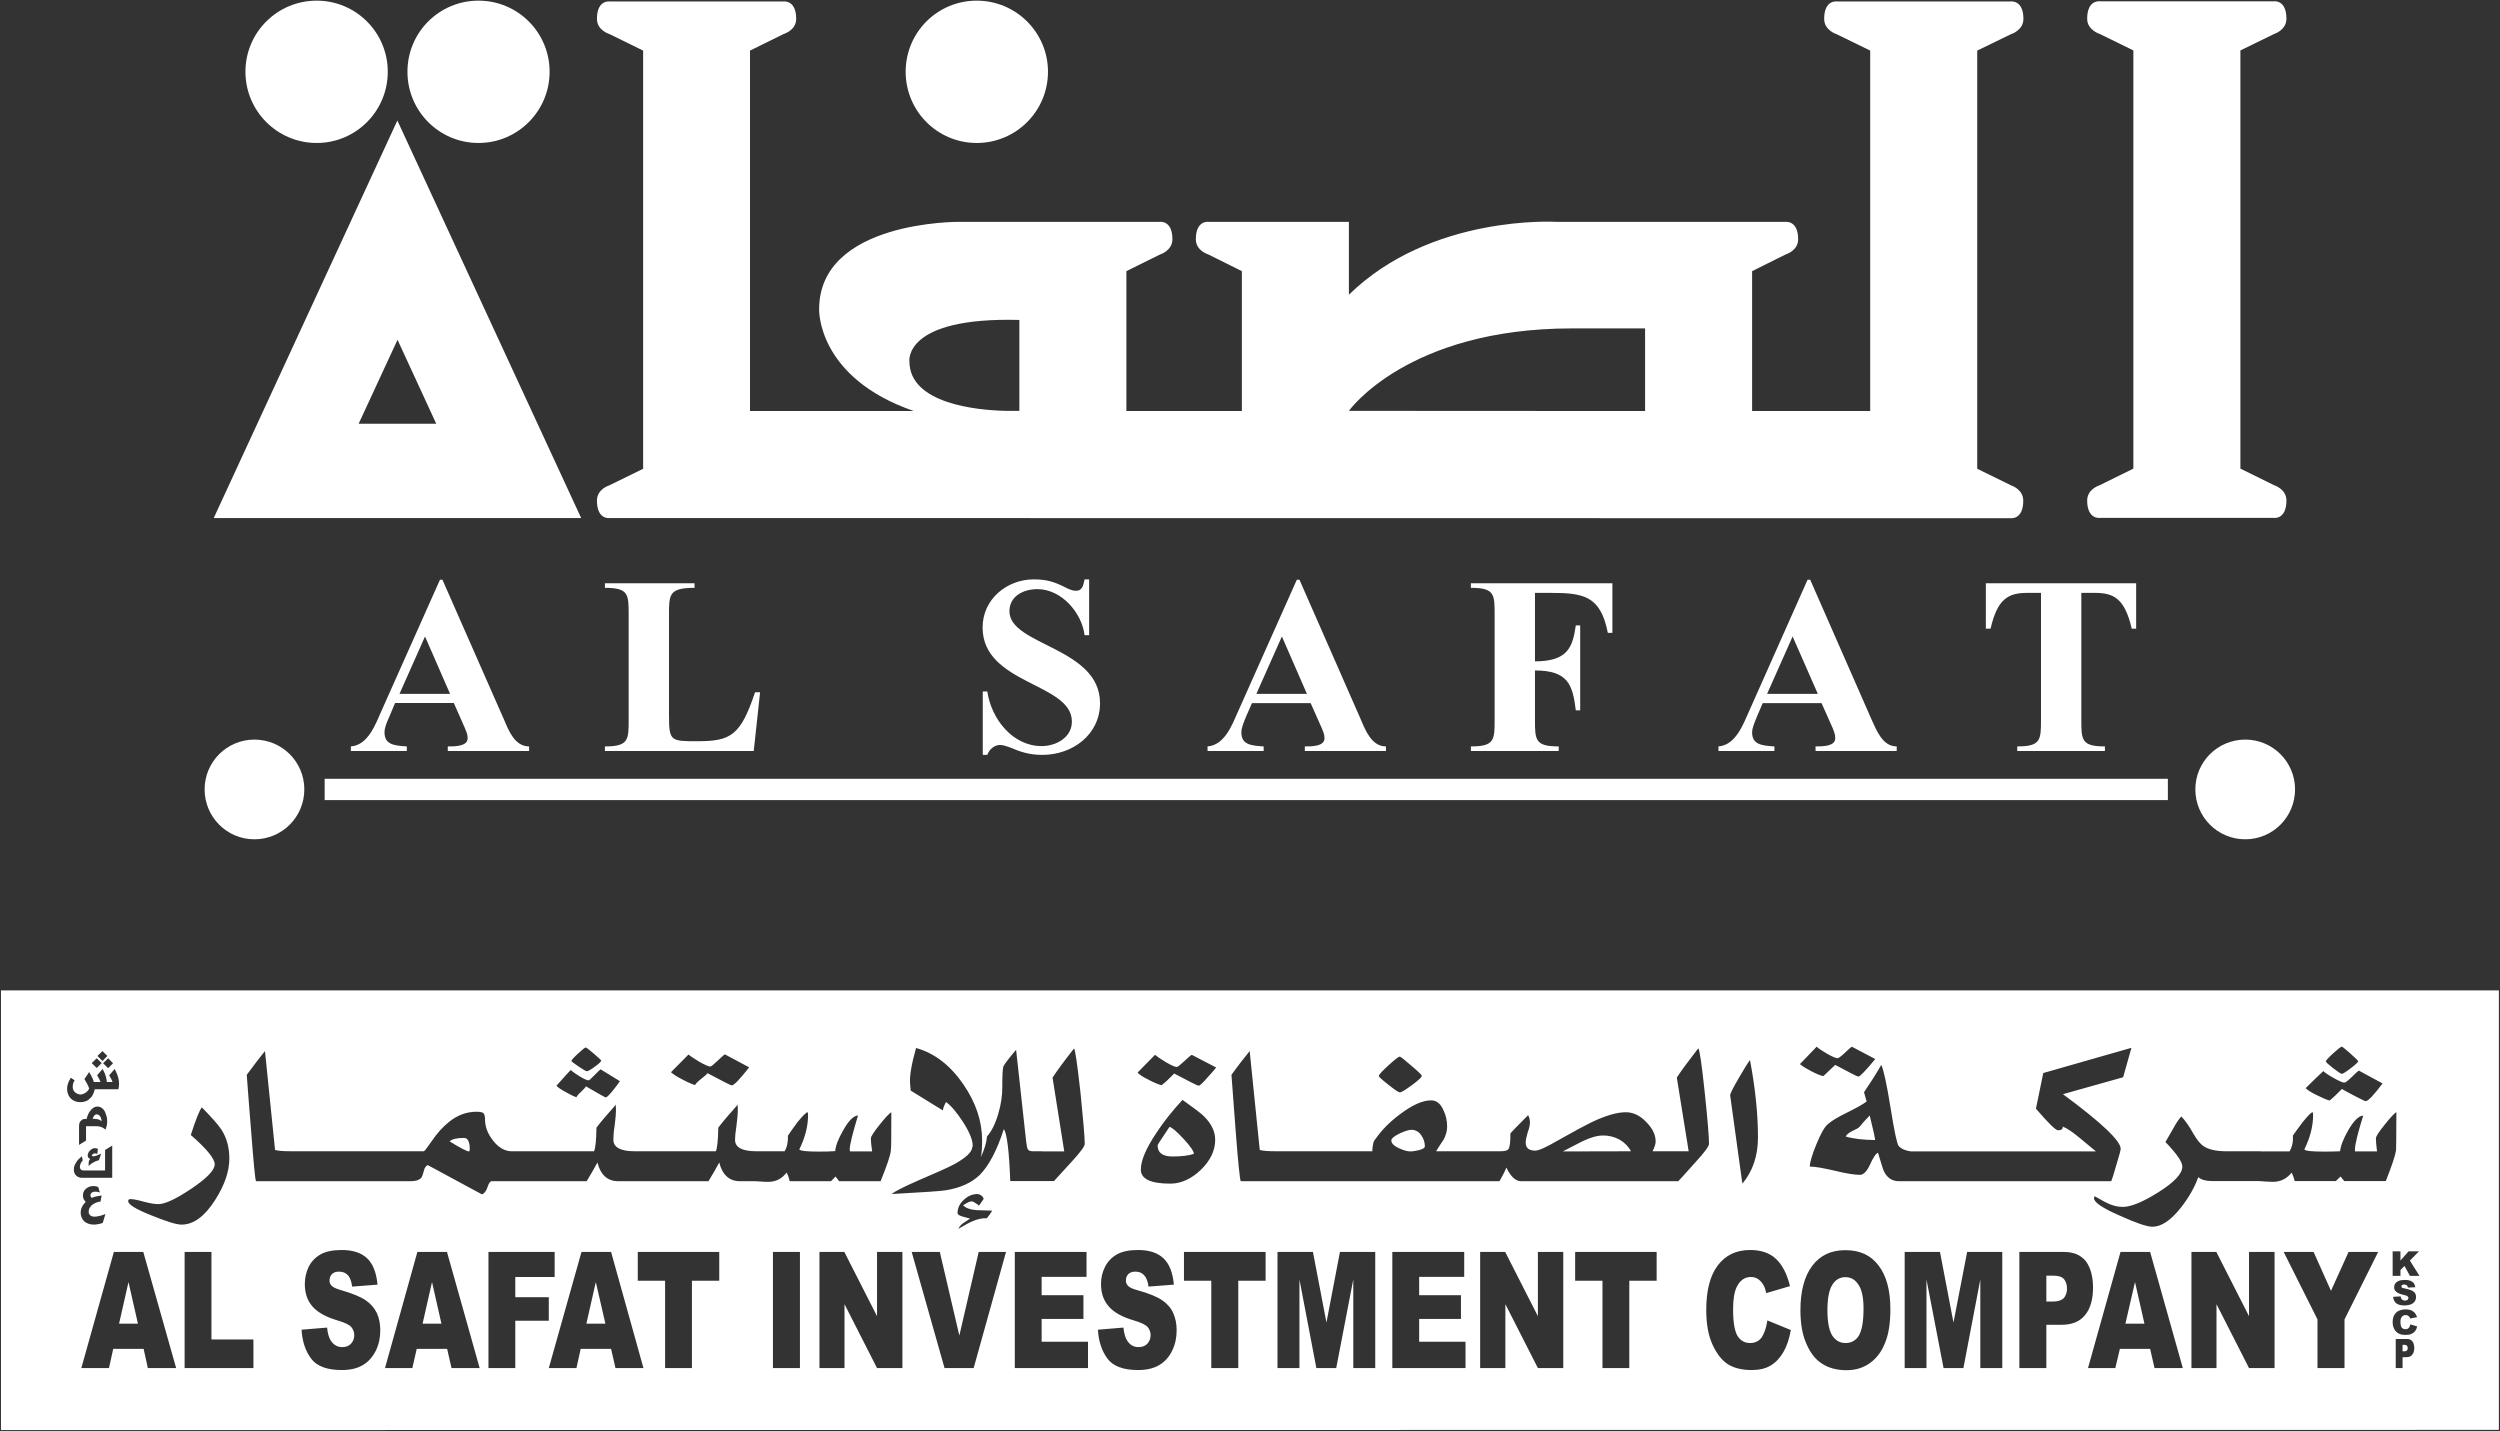 <?xml version="1.0" encoding="UTF-8" standalone="no"?>
<svg
   version="1.2"
   viewBox="0 0 1537 880"
   width="1537"
   height="880"
   id="svg16"
   sodipodi:docname="ALSAFAT.KW_BIG.D.svg"
   inkscape:version="1.4.2 (ebf0e94, 2025-05-08)"
   xmlns:inkscape="http://www.inkscape.org/namespaces/inkscape"
   xmlns:sodipodi="http://sodipodi.sourceforge.net/DTD/sodipodi-0.dtd"
   xmlns="http://www.w3.org/2000/svg"
   xmlns:svg="http://www.w3.org/2000/svg">
  <rect x="0" y="0" width="1537" height="880" fill="#333333" stroke="none"/>
  <defs
     id="defs16" />
  <sodipodi:namedview
     id="namedview16"
     pagecolor="#ffffff"
     bordercolor="#000000"
     borderopacity="0.25"
     inkscape:showpageshadow="2"
     inkscape:pageopacity="0.0"
     inkscape:pagecheckerboard="0"
     inkscape:deskcolor="#d1d1d1"
     inkscape:zoom="0.72045455"
     inkscape:cx="768.26498"
     inkscape:cy="440"
     inkscape:window-width="1440"
     inkscape:window-height="878"
     inkscape:window-x="-6"
     inkscape:window-y="-6"
     inkscape:window-maximized="1"
     inkscape:current-layer="svg16" />
  <title
     id="title1">ALSAFAT</title>
  <style
     id="style1">
		.s0 { fill: #00a55d } 
		.s1 { fill: #666666 } 
		.s2 { fill: #fefefe } 
	</style>
  <path
     fill-rule="evenodd"
     class="s0"
     d="m1215.6 31.1v257.1l20.8 10.2c0 0 7.5 2.3 7.5 9.4 0 11.9-7.8 10.8-7.8 10.8l-861.3-0.1c0 0-7.8 1.2-7.8-10.7 0-7.2 7.6-9.4 7.6-9.4l20.8-10.2v-257.1l-20.8-10.2c0 0-7.6-2.2-7.6-9.3 0-11.9 7.8-10.7 7.8-10.7h106.8c0 0 7.9-1.2 7.9 10.7 0 7.1-7.7 9.3-7.7 9.3l-20.7 10.2v221.6h100.7c-59.6-20.6-58.2-62.5-58.2-62.5 0-54.6 86-53.8 86-53.8h123.4c0 0 7.8-1.2 7.8 10.7 0 7.1-7.7 9.4-7.7 9.4l-20.6 10.2v86h71v-86l-20.7-10.3c0 0-7.6-2.2-7.6-9.3 0-11.9 7.8-10.7 7.8-10.7h86.3v44.8c50.6-49.6 127.5-44.8 127.5-44.8h140.8c0 0 7.9-1.2 7.9 10.7 0 7.1-7.6 9.3-7.6 9.3l-20.7 10.3v86h72.6v-221.6l-20.7-10.1c0 0-7.6-2.3-7.6-9.4 0-11.9 7.8-10.7 7.8-10.7h106.8c0 0 7.9-1.2 7.9 10.7 0 7.1-7.6 9.4-7.6 9.4zm-588.9 165.6c-71.3-1.9-67.6 25.4-67.6 25.4 0 26.1 41.3 30.1 59.3 30.5h8.3zm384.7 5.2h-45c-101.2 0-137.1 50.7-137.1 50.7l182.1 0.1zm394.3 105.8c0 11.9-7.8 10.7-7.8 10.7h-106.8c0 0-7.9 1.2-7.9-10.7 0-7.1 7.7-9.4 7.7-9.4l20.7-10.2v-257.1l-20.6-10.1c0 0-7.8-2.3-7.8-9.4 0-11.9 7.9-10.7 7.9-10.7h106.8c0 0 7.8-1.2 7.8 10.7 0 7.1-7.6 9.4-7.6 9.4l-20.7 10.1v257.1l20.7 10.2c0 0 7.6 2.3 7.6 9.4zm-1048.4 10.8h-225.9l112.9-244.4zm-136.8-58h47.7l-23.8-51.6z"
     id="path1"
     style="fill:#ffffff" />
  <path
     fill-rule="evenodd"
     class="s1"
     d="m600.5 87.9c-24.2 0-43.7-19.6-43.7-43.8 0-24.2 19.5-43.7 43.7-43.7 24.2 0 43.8 19.6 43.8 43.7 0 24.2-19.6 43.8-43.8 43.8z"
     id="path2"
     style="fill:#ffffff" />
  <path
     fill-rule="evenodd"
     class="s1"
     d="m294.2 87.9c-24.2 0-43.7-19.6-43.7-43.8 0-24.2 19.5-43.7 43.7-43.7 24.2 0 43.7 19.6 43.7 43.7 0 24.2-19.6 43.8-43.7 43.8z"
     id="path3"
     style="fill:#ffffff" />
  <path
     fill-rule="evenodd"
     class="s1"
     d="m194.7 87.9c-24.2 0-43.8-19.6-43.8-43.8 0-24.2 19.6-43.7 43.8-43.7 24.2 0 43.7 19.6 43.7 43.7 0 24.2-19.5 43.8-43.7 43.8z"
     id="path4"
     style="fill:#ffffff" />
  <path
     fill-rule="evenodd"
     class="s1"
     d="m1380.4 516c-17 0-30.7-13.7-30.7-30.7 0-16.9 13.7-30.6 30.7-30.6 16.9 0 30.6 13.7 30.6 30.6 0 17-13.7 30.7-30.6 30.7z"
     id="path5"
     style="fill:#ffffff" />
  <path
     fill-rule="evenodd"
     class="s1"
     d="m156.4 516c-16.9 0-30.6-13.7-30.6-30.7 0-16.9 13.7-30.6 30.6-30.6 17 0 30.7 13.7 30.7 30.6 0 17-13.7 30.7-30.7 30.7z"
     id="path6"
     style="fill:#ffffff" />
  <path
     fill-rule="evenodd"
     class="s0"
     d="m1332.8 478.8v13.1h-1133.2v-13.1z"
     id="path7"
     style="fill:#ffffff" />
  <path
     fill-rule="evenodd"
     class="s1"
     d="m287.5 453.9c0-2.6-0.7-3.7-1.6-6.1l-6.9-15.6h-36.1l-3.5 8.3c-1.7 3.8-3 6.9-3 9.8 0 7.5 5.9 8.1 13.7 8.6v2.8h-34.4v-2.8c10.6-0.8 15.1-13.5 18.8-21.8l36-80.7h1.5l37.9 86.1c2.9 6.8 6.6 16.4 15.4 16.4v2.8h-50v-2.8c4.4 0 12.2 0 12.2-5zm-10.8-27.3l-15.4-35.3-15.7 35.3z"
     id="path8"
     style="fill:#ffffff" />
  <path
     class="s1"
     d="m467.3 425.6h-3.1c-8.9 26.7-15 30.1-35.5 30.1-16.3 0-17.4 0-17.4-15.7v-61.9c0-12.7 0-16.7 15.7-16.7v-2.8h-55.1v2.8c14.6 0 14.6 4 14.6 16.7v64.1c0 12.7 0 16.7-14.6 16.7v2.8h91.5z"
     id="path9"
     style="fill:#ffffff" />
  <path
     class="s1"
     d="m604.1 385.8c0 35 54.9 34 54.9 57.8 0 9.9-9.8 15.1-18.6 15.1-18 0-31-16.9-33.4-33.6h-2.8v39h2.8c1.1-3.2 4.2-6.1 7.8-6.1 1.7 0 4.2 0.8 5.8 1.4 7.1 3 12.3 4.7 20.3 4.7 18.4 0 35.4-12.4 35.4-31.8 0-34.4-55.7-35.4-55.7-56.5 0-9.4 8.7-13.6 17.2-13.6 14.8 0 27.3 14.5 29 28.3h2.8v-34.3h-2.8c-0.8 3.3-1.1 7-5.3 7-2.5 0-4.8-1.2-7-2.3-6.5-3.3-11.4-4.7-18.9-4.7-16.6 0-31.5 12.2-31.5 29.6z"
     id="path10"
     style="fill:#ffffff" />
  <path
     fill-rule="evenodd"
     class="s1"
     d="m776.9 461.7h-34.5v-2.8c10.6-0.8 15.2-13.5 18.9-21.8l36-80.7h1.6l37.8 86.1c2.9 6.8 6.7 16.4 15.4 16.4v2.8h-49.9v-2.8c4.3 0 12.1 0 12.1-5 0-2.6-0.7-3.7-1.6-6.1l-6.9-15.5h-36.1l-3.6 8.2c-1.5 3.8-2.9 6.9-2.9 9.8 0 7.5 5.8 8.1 13.7 8.6zm-4.5-35.1h31.1l-15.4-35.3z"
     id="path11"
     style="fill:#ffffff" />
  <path
     class="s1"
     d="m958.3 458.9c-14.6 0-14.6-4-14.6-16.7v-30c20.5 0 23.2 9 25.1 24.5h2.7v-52.2h-2.7c-1.9 13-4.6 22.1-25.1 22.1v-42.1h9.3c20.4 0 31 1.6 35.5 24.6h2.8v-30.5h-87v2.8c14.6 0 14.6 4 14.6 16.7v64.1c0 12.7 0 16.7-14.6 16.7v2.8h54z"
     id="path12"
     style="fill:#ffffff" />
  <path
     fill-rule="evenodd"
     class="s1"
     d="m1090.9 461.7h-34.4v-2.8c10.6-0.8 15.2-13.5 18.9-21.8l35.9-80.7h1.6l37.8 86.1c3.1 6.8 6.8 16.4 15.4 16.4v2.8h-49.9v-2.8c4.3 0 12.1 0 12.1-5 0-2.6-0.6-3.7-1.5-6.1l-6.9-15.5h-36.2l-3.5 8.2c-1.5 3.8-3 6.9-3 9.8 0 7.5 6 8.1 13.7 8.6zm-4.5-35.1h31.2l-15.5-35.3z"
     id="path13"
     style="fill:#ffffff" />
  <path
     class="s1"
     d="m1246.4 364.5h8.4v77.7c0 12.7 0 16.7-14.6 16.7v2.8h53.9v-2.8c-14.5 0-14.5-4-14.5-16.7v-77.7h8.4c11.8 0 18.3 3.7 22.6 22h2.7v-27.9h-92.4v27.9h2.9c4.2-18.3 10.8-22 22.6-22z"
     id="path14"
     style="fill:#ffffff" />
  <path
     id="path15"
     class="s1"
     d="M 0.6 608.9 L 0.6 879.199 L 1536.301 879.1 L 1536.301 608.9 L 0.6 608.9 z M 1116.9 643.5 C 1117.834 644.433 1119.933 645.867 1123.199 647.801 C 1126.533 649.667 1128.699 650.6 1129.699 650.6 C 1130.299 650.6 1131.733 649.567 1134 647.5 C 1136.467 645.1 1137.967 643.767 1138.5 643.5 L 1152.9 651.1 C 1146.967 658.3 1143.5 661.9 1142.5 661.9 C 1142 661.9 1137.201 659.499 1128.301 654.699 C 1125.367 657.499 1122.933 659.8 1121 661.6 C 1119.267 661.266 1116.8 660.266 1113.6 658.6 C 1110.4 656.9 1108.1 655.499 1106.6 654.199 C 1111.2 649.499 1114.6 645.9 1116.9 643.5 z M 1439.699 643.5 C 1440.099 643.5 1441.867 644.899 1445 647.699 C 1448.2 650.566 1449.801 652.134 1449.801 652.4 C 1449.801 653 1448.301 654.433 1445.301 656.699 C 1442.301 659.033 1440.433 660.199 1439.699 660.199 C 1439.199 660.199 1437.4 658.999 1434.4 656.699 C 1431.4 654.366 1429.9 652.967 1429.9 652.5 C 1429.9 652.1 1431.4 650.4 1434.4 647.6 C 1437.4 644.9 1439.199 643.5 1439.699 643.5 z M 360.1 644 C 360.5 644 362.2 645.301 365.1 647.801 C 368.1 650.401 369.6 651.8 369.6 652 C 369.6 652.667 368.299 653.934 365.699 655.801 C 363.166 657.667 361.534 658.6 360.801 658.6 C 360.267 658.6 358.533 657.6 355.6 655.6 C 352.733 653.666 351.301 652.567 351.301 652.301 C 351.301 651.767 352.634 650.267 355.301 647.801 C 358.001 645.301 359.6 644 360.1 644 z M 1310.4 644.199 L 1305.301 662.301 C 1297.101 664.601 1284.801 668.099 1268.301 672.699 C 1292.001 690.199 1303.801 701.401 1303.801 706.301 C 1303.801 707.001 1302.999 710.2 1301.199 716 C 1299.599 721.6 1298.5 725.099 1298 726.199 L 1167.4 726.199 C 1163.3 726.199 1160.099 724.1 1158.199 720 C 1157.899 719.6 1156.7 715.699 1154.6 708.699 C 1153.2 709.199 1151.6 711.7 1149.5 716.4 C 1147.6 720.4 1145.5 722.301 1143.5 722.301 C 1140.167 722.301 1135.066 721.467 1128.199 719.801 C 1121.199 718.201 1116.1 717.199 1112.6 717.199 C 1112.8 714.199 1114.201 709.601 1116.801 703.301 C 1119.401 697.001 1121.599 692.999 1123.699 691.199 C 1126.099 688.999 1130.101 686.7 1135.801 683.9 C 1141.401 681.1 1145.4 678.899 1147.6 677.199 L 1146 671.5 C 1149.7 666.1 1153.2 660.599 1156.6 654.699 C 1157.9 657.199 1159.901 666 1162.301 681 C 1164.634 695.6 1166.301 703.433 1167.301 704.5 C 1168.801 706.3 1171.3 707.4 1174.9 707.9 L 1288.6 707.9 C 1285.266 705.1 1281.933 702.333 1278.6 699.6 C 1274.5 696.2 1271.099 693.8 1268.199 692.6 C 1268.299 694.1 1267.401 694.9 1265.301 694.9 C 1263.801 694.9 1259.199 690.4 1251.699 681.6 L 1256.199 659.699 L 1310.4 644.199 z M 563.199 644.301 C 574.599 647.501 584.301 654.999 592.301 666.699 C 600.001 677.899 603.801 689.4 603.801 701.1 C 603.801 705.633 603.533 709.067 603 711.4 C 605.2 706.8 606.501 702.599 606.801 698.699 C 609.734 695.366 612.067 690.633 613.801 684.5 C 615.401 679.1 616.199 673.799 616.199 668.699 C 616.199 661.499 616.401 657.234 616.801 655.9 C 617.267 654.567 619.899 651.067 624.699 645.4 L 630.9 701.9 C 631.2 704.3 631.5 705.999 632 706.699 C 632.533 707.433 633.533 707.801 635 707.801 L 637.5 707.801 L 640.9 707.801 L 640.9 707.9 L 654.301 707.9 L 647.1 662.5 C 649.833 658.3 654.234 652.333 660.301 644.6 C 661.001 645 662.301 654.1 664.301 671.9 C 666.001 688.7 666.9 699.301 666.9 703.301 C 666.9 704.767 664.133 708.5 658.6 714.5 C 651.7 722.1 648.1 726 648 726.1 L 640.9 726.1 L 635.801 726.1 L 621.1 726.1 C 620.433 707.9 619.133 697.233 617.199 694.1 C 612.899 707.3 608 716.599 602.5 722.199 C 597.5 727.133 590.467 730.334 581.4 731.801 C 578.6 732.267 567.5 733.033 548.1 734.1 C 550.3 732.366 555.9 729.533 564.9 725.6 C 575.567 721.066 582.8 717.801 586.6 715.801 C 593.733 711.867 597.433 708.433 597.699 705.5 C 597.899 705.3 598 704.866 598 704.199 C 598 700.799 596 695.899 592 689.699 C 588.2 683.833 584.733 679.767 581.6 677.5 C 580.4 679.767 579.766 681.499 579.699 682.699 L 559.9 670.5 L 559.5 666.1 C 559.167 661.433 560.399 654.167 563.199 644.301 z M 1044.1 644.5 C 1044.9 645.1 1046.2 654.1 1048.1 671.9 C 1049.9 688.7 1050.699 699.301 1050.699 703.301 C 1050.699 704.701 1047.9 708.5 1042.4 714.5 C 1035.6 722.2 1032.001 725.999 1031.801 726.199 L 935.1 726.199 C 931.8 726.199 928.8 723.401 926.1 717.801 C 925.4 719.801 923.9 722.599 921.9 726.199 L 762.801 726.199 C 762.201 724.799 761.199 714.7 759.699 695.5 C 758.799 683.9 757.9 672.301 757.1 660.801 C 761.9 654.101 765.801 649.299 768.301 646.199 L 774.5 707 C 776.5 707.6 780.101 707.801 785.301 707.801 L 843.699 707.801 C 843.699 706.501 843.8 705.1 844.1 703.9 C 844.2 702.5 844.8 701.1 845.9 699.9 C 849.6 694.6 854.7 689.5 860.9 684.9 C 868.5 679.2 874.7 676.5 879.9 676.5 C 883.2 676.5 885.7 678.499 887.5 682.699 C 889 685.799 889.699 689.099 889.699 692.699 C 889.699 695.199 889 697.899 887.5 700.699 C 885.9 702.999 884.4 705.401 882.9 707.801 L 922.301 707.801 C 925.301 707.801 927.1 707.3 927.6 706.1 C 928.3 704.8 928.6 701.801 928.6 696.801 C 929.3 696.001 932.9 692.1 939.5 685.6 C 940.3 687.1 940.6 688.6 940.6 690.1 C 940.6 691.5 940.199 693.701 939.199 696.301 C 938.399 699.001 938 701.101 938 702.301 C 938 705.801 939.9 707.4 943.9 707.4 C 946 707.4 950.499 705.399 957.699 701.199 C 968.099 695.299 975.1 691.6 978.6 689.9 C 987.133 685.834 994.133 683.801 999.6 683.801 C 1003.9 683.801 1008.2 685.699 1012 689.699 C 1016 693.699 1017.9 697.7 1017.9 701.9 C 1017.9 703 1017.4 705.001 1016 707.801 L 1038.199 707.801 L 1030.9 662.5 C 1033.6 658.3 1038 652.4 1044.1 644.5 z M 63 646.199 L 66 649.199 L 63 652.301 L 59.9 649.199 L 63 646.199 z M 162.9 646.199 L 169.1 707 C 171.1 707.6 174.7 707.801 180 707.801 L 260.6 707.801 C 260.9 707.801 262.5 705.8 265.4 701.6 C 268.9 696.4 272.5 692.601 276 689.801 C 281.3 685.501 286.9 683.5 293 683.5 C 295.4 683.5 297 683.9 297.4 684.6 C 297.9 685.3 298.199 686.499 298.199 688.199 C 298.199 692.699 299.8 696.999 303.1 701.199 C 306.433 705.466 310.167 707.667 314.301 707.801 L 365.199 707.801 C 366.099 705.901 366.599 701.101 366.699 693.301 C 369.199 689.901 373.2 685.299 378.6 679.199 C 378.6 679.999 378.699 681.3 378.699 682.9 C 378.699 684.9 378.4 687.9 377.9 691.9 C 377.3 695.7 377.1 698.599 377.1 700.699 C 377.1 705.399 381.501 707.801 390.301 707.801 L 440.1 707.801 C 440.9 706.101 441.5 701.201 441.6 693.301 C 444.1 689.901 448.1 685.299 453.5 679.199 C 453.6 679.999 453.6 681.3 453.6 682.9 C 453.6 684.9 453.301 687.9 452.801 691.9 C 452.201 695.7 451.9 698.799 451.9 700.699 C 451.9 705.499 456.299 707.801 465.199 707.801 L 482.4 707.801 C 483.9 705.201 484.6 701.899 484.4 698.199 C 485.7 696.199 487.701 693.5 490.301 689.9 C 493.634 685.834 495.7 683.801 496.5 683.801 C 496.7 684.001 496.801 684.6 496.801 685.5 C 496.801 692.3 495 699.399 491.4 706.699 C 492.134 707.566 496 708 503 708 C 506.6 708 510 707.999 513.5 707.699 C 513.7 704.499 515.3 700.3 518.4 694.9 C 521.734 688.967 524.767 685.934 527.5 685.801 C 524.2 696.801 522.4 703.7 522.4 706.9 C 522.4 707.3 522.599 707.7 522.699 707.9 L 536.199 707.9 C 535.599 704.1 535.4 701.4 535.4 699.9 C 535.4 698.767 537.166 696 540.699 691.6 C 544.199 687.2 546.6 684.601 548 683.801 C 548 698.801 547.899 706.599 547.699 707.199 C 547.499 710.199 545.3 716.499 541.4 726.199 L 515.9 726.199 L 513.699 723.301 C 513.199 724.001 512.1 724.799 510.9 726.199 L 485.5 726.199 C 485.1 724.399 484.6 722.7 483.6 720.9 C 480.6 724.8 476.901 726.6 472.301 726.6 C 471.201 726.6 469.7 726.6 467.6 726.4 C 466.3 726.3 465.199 726.199 464.199 726.199 L 454.801 726.199 C 448.401 726.199 444.099 722.299 442.199 714.699 C 440.799 717.399 438.6 721.099 435.6 726.199 L 380 726.199 C 373.5 726.199 369.201 722.299 367.301 714.699 C 365.901 717.399 363.699 721.099 360.699 726.199 L 302.301 726.199 C 301.401 726.199 300.499 727.4 299.699 729.9 C 298.899 732.4 297.601 733.901 296.301 734.301 L 263 716.301 C 261.9 716.801 261 717.901 260.6 719.801 C 260.1 721.901 259.5 723.4 259 724.1 C 257.7 725.5 255.7 726.199 252.6 726.199 L 157.4 726.199 C 156.8 724.799 155.9 714.7 154.4 695.5 C 153.4 683.9 152.599 672.301 151.699 660.801 C 156.599 654.101 160.4 649.299 162.9 646.199 z M 445.6 648.199 L 460.6 656.199 C 454.8 663.599 451.2 667.301 449.9 667.301 C 449.3 667.301 444.4 664.801 435 659.801 C 434.467 660.534 433.199 661.666 431.199 663.199 C 429.133 664.799 427.834 666.1 427.301 667.1 C 425.601 666.6 423 665.499 419.6 663.699 C 416.133 661.899 413.767 660.399 412.5 659.199 C 417.3 654.333 420.901 650.701 423.301 648.301 C 424.401 649.301 426.601 650.699 429.801 652.699 C 433.334 654.699 435.633 655.699 436.699 655.699 C 437.233 655.699 438.634 654.6 440.9 652.4 C 443.5 649.934 445.066 648.533 445.6 648.199 z M 710.1 648.5 C 711.233 649.5 713.4 650.967 716.6 652.9 C 720.133 654.967 722.433 656 723.5 656 C 724 656 725.5 654.8 728 652.5 C 730.467 650.167 732.033 648.833 732.699 648.5 L 747.699 656.301 C 746.599 657.701 744.9 659.7 742.4 662.4 C 739.467 665.8 737.634 667.5 736.9 667.5 C 736.3 667.5 731.3 665 721.9 660 C 718.767 663.267 716.166 665.666 714.1 667.199 C 712.3 666.699 709.6 665.701 706.1 663.801 C 702.566 662.067 700.334 660.6 699.4 659.4 C 704.1 654.6 707.6 651 710.1 648.5 z M 860.6 649.6 C 861.066 649.6 863.433 651.466 867.699 655.199 C 872.033 658.866 874.166 660.934 874.1 661.4 C 874.166 662.2 872.166 664.1 868.1 667.1 C 864 670.1 861.6 671.6 860.6 671.6 C 859.866 671.6 857.533 670.034 853.6 666.9 C 849.666 663.834 847.699 662.033 847.699 661.5 C 847.699 660.767 849.666 658.6 853.6 655 C 857.533 651.4 859.866 649.6 860.6 649.6 z M 59.5 650.6 L 62.5 653.6 L 59.5 656.6 L 56.4 653.6 L 59.5 650.6 z M 66.5 650.6 L 69.5 653.699 L 66.5 656.699 L 63.4 653.699 L 66.5 650.6 z M 1075.9 651.699 C 1079.167 669.099 1080.801 684.933 1080.801 699.199 C 1080.801 710.599 1077.599 720.099 1071.199 727.699 L 1063.699 673.4 C 1063.699 672.4 1065.4 668.901 1069 662.801 C 1072 657.534 1074.3 653.833 1075.9 651.699 z M 63.1 657.199 L 63.6 658.199 C 64.8 660.466 65.499 662.799 65.699 665.199 L 69.199 665.199 C 68.866 664.266 68.366 663.233 67.699 662.1 L 67.6 661.9 C 67.533 661.834 67.467 661.733 67.4 661.6 L 67.199 661.301 C 67.133 661.234 67.1 661.166 67.1 661.1 L 70.5 657.199 L 71 658.199 C 72.467 661.066 73.199 663.7 73.199 666.1 C 73.199 667.233 73.067 668.433 72.801 669.699 L 58.199 669.699 L 58.199 670.1 C 57.999 670.833 57.767 671.5 57.5 672.1 C 57.233 672.766 56.867 673.466 56.4 674.199 C 55.934 674.733 55.366 675.3 54.699 675.9 C 54.099 676.434 53.367 676.833 52.5 677.1 C 51.633 677.433 50.699 677.6 49.699 677.6 C 48.166 677.6 46.867 677.367 45.801 676.9 C 44.734 676.434 43.901 675.833 43.301 675.1 C 42.634 674.366 42.167 673.601 41.9 672.801 C 41.567 671.934 41.367 671.134 41.301 670.4 C 41.234 669.667 41.234 668.967 41.301 668.301 C 41.367 667.701 41.534 666.999 41.801 666.199 C 41.934 665.666 42.2 665.034 42.6 664.301 C 42.866 663.701 43.2 663.133 43.6 662.6 L 45.9 664.199 C 45.1 665.333 44.699 666.734 44.699 668.4 C 44.699 669 44.833 669.599 45.1 670.199 C 45.366 670.666 45.733 671.133 46.199 671.6 C 46.599 671.933 47.099 672.233 47.699 672.5 C 48.299 672.767 48.9 672.9 49.5 672.9 C 50.1 672.9 50.666 672.767 51.199 672.5 C 51.799 672.3 52.334 672.033 52.801 671.699 C 53.201 671.366 53.633 670.967 54.1 670.5 C 54.433 670.033 54.667 669.599 54.801 669.199 C 54.401 667.799 53.434 665.867 51.9 663.4 L 54.801 659.1 C 56.201 661.3 57.166 663.333 57.699 665.199 L 61.801 665.199 C 61.467 664.266 60.967 663.233 60.301 662.1 L 60.199 661.9 C 60.133 661.834 60.067 661.733 60 661.6 L 59.801 661.301 C 59.734 661.234 59.699 661.166 59.699 661.1 L 63.1 657.199 z M 369.199 657.4 L 381.1 664.699 C 380.3 665.966 378.933 667.799 377 670.199 C 374.6 673.199 373 674.699 372.5 674.699 C 372.2 674.699 370.199 673.7 366.699 671.6 C 364.499 670.4 362.401 669.1 360.301 667.9 C 359.967 668.5 358.967 669.599 357.301 671.199 C 355.601 672.699 354.6 673.9 354.4 674.6 C 352.8 674.066 350.601 673 347.801 671.4 C 344.934 669.867 343.033 668.567 342.1 667.5 C 346 663.1 348.9 659.901 350.9 657.801 C 351.8 658.701 353.501 659.999 356.301 661.699 C 359.101 663.366 360.967 664.199 361.9 664.199 C 362.3 664.199 363.401 663.199 365.301 661.199 C 367.501 658.999 368.799 657.7 369.199 657.4 z M 1450.199 658.199 L 1464.801 666.1 C 1459.401 673.3 1455.9 677 1454.4 677 C 1454 677 1451.7 675.899 1447.5 673.699 C 1443.3 671.499 1440.734 670.1 1439.801 669.5 C 1436.667 672.767 1434.133 675.133 1432.199 676.6 C 1430.399 676.133 1427.8 675.034 1424.4 673.301 C 1421 671.701 1418.7 670.2 1417.5 669 C 1422.3 664.2 1425.9 660.8 1428.4 658.5 C 1429.3 659.5 1431.401 660.901 1434.801 662.801 C 1438.134 664.667 1440.301 665.6 1441.301 665.6 C 1442.001 665.6 1443.4 664.5 1445.6 662.4 C 1448.1 659.9 1449.699 658.499 1450.199 658.199 z M 727 676.199 C 733.8 681.099 738.401 684.4 740.301 686.4 C 744.801 690.9 747.1 695.699 747.1 700.699 C 747.1 707.299 744.2 713.4 738.4 719.1 C 732.5 724.8 726.1 727.699 719.5 727.699 C 707.4 727.699 701.4 724.8 701.4 719.1 C 701.4 713.5 704.5 706.1 711 696.4 C 715.4 689.7 720.8 682.899 727 676.199 z M 59.801 680.301 C 60.601 680.301 61.333 680.467 62 680.801 C 62.6 681.134 63.133 681.566 63.6 682.1 C 64 682.566 64.366 683.167 64.699 683.9 C 64.966 684.5 65.2 685.167 65.4 685.9 C 65.6 686.5 65.734 687.167 65.801 687.9 C 65.867 688.5 65.9 689.033 65.9 689.5 C 65.9 690.9 65.701 692.1 65.301 693.1 C 65.234 693.5 65.067 693.967 64.801 694.5 C 64.267 693.967 63.667 693.533 63 693.199 C 62.4 692.933 61.799 692.733 61.199 692.6 C 60.599 692.466 60 692.4 59.4 692.4 L 57.801 692.4 L 52.9 692.4 L 52.9 701.199 L 48.6 703.9 L 48.6 692.4 C 48.6 691.6 48.7 690.901 48.9 690.301 C 49.167 689.701 49.5 689.234 49.9 688.9 C 50.3 688.5 50.7 688.233 51.1 688.1 C 51.633 687.966 52.067 687.9 52.4 687.9 L 53.301 687.9 C 53.434 687.034 53.7 686.167 54.1 685.301 C 54.5 684.367 54.967 683.567 55.5 682.9 C 56.1 682.1 56.767 681.467 57.5 681 C 58.233 680.533 59.001 680.301 59.801 680.301 z M 124.1 680.801 C 130.433 687.267 134.466 691.866 136.199 694.6 C 139.399 699.6 141 705.501 141 712.301 C 141 720.101 138.101 728.599 132.301 737.699 C 125.901 747.799 119 752.9 111.6 752.9 C 108.5 752.9 102.401 751.001 93.301 747.301 C 83.701 743.501 78.801 740.6 78.801 738.4 C 78.867 737.6 79.3 737.199 80.1 737.199 C 81.833 737.199 84.6 737.734 88.4 738.801 C 92.2 739.801 95.167 740.301 97.301 740.301 C 101.434 740.301 108.167 737.167 117.5 730.9 C 127.167 724.434 132 719.401 132 715.801 C 132 712.334 127.101 706.334 117.301 697.801 C 120.367 688.267 122.633 682.601 124.1 680.801 z M 1473.301 683.699 C 1473.234 698.833 1473.166 706.633 1473.1 707.1 C 1472.7 710.166 1470.601 716.5 1466.801 726.1 L 1441.199 726.1 L 1439 723.301 C 1438.4 723.901 1437.4 724.8 1436.1 726.1 L 1410.801 726.1 C 1410.401 724.4 1409.8 722.7 1408.9 720.9 C 1405.9 724.7 1402.101 726.6 1397.301 726.6 C 1396.301 726.6 1394.733 726.534 1392.6 726.4 C 1390.4 726.2 1388.7 726.1 1387.6 726.1 L 1369 726.1 L 1365.301 726.1 L 1359.699 726.1 C 1356.099 726.1 1353.3 725.299 1351.5 723.699 C 1349.2 730.099 1345.599 736.4 1340.699 742.6 C 1334.566 750.333 1328.767 754.199 1323.301 754.199 C 1320.001 754.199 1313.201 751.9 1303.301 747.4 C 1292.701 742.8 1287.4 739.199 1287.4 736.699 C 1287.467 735.899 1287.601 735.5 1287.801 735.5 C 1287.934 735.5 1289.934 736.601 1293.801 738.801 C 1297.601 740.901 1301.4 742 1305.1 742 C 1310.1 742 1317.401 739 1326.801 733.1 C 1336.734 726.9 1341.699 721.599 1341.699 717.199 C 1341.699 714.333 1338.234 709.3 1331.301 702.1 C 1331.901 701.1 1333.5 698.4 1336 694 C 1337.8 690.6 1339.5 688.067 1341.1 686.4 C 1343.4 688.8 1345.9 692.3 1348.5 697 C 1350.7 700.8 1352.801 703.366 1354.801 704.699 C 1358.001 706.799 1362.6 707.801 1369 707.801 L 1389.9 707.801 L 1389.9 707.9 L 1407.6 707.9 C 1409.2 705.2 1409.899 702 1409.699 698.1 C 1410.999 696.2 1413 693.5 1415.6 690 C 1418.9 685.9 1421.001 683.801 1421.801 683.801 C 1422.001 684.001 1422.1 684.6 1422.1 685.6 C 1422.1 692.333 1420.299 699.366 1416.699 706.699 C 1417.366 707.566 1421.234 708 1428.301 708 C 1431.801 708 1435.299 708.001 1438.699 707.801 C 1438.999 704.501 1440.599 700.3 1443.699 694.9 C 1447.099 688.967 1450.167 685.967 1452.9 685.9 C 1449.5 696.834 1447.801 703.801 1447.801 706.801 C 1447.801 707.334 1447.834 707.7 1447.9 707.9 L 1461.4 707.9 C 1460.934 704.1 1460.699 701.434 1460.699 699.9 C 1460.699 698.7 1462.467 695.933 1466 691.6 C 1469.533 687.133 1471.967 684.499 1473.301 683.699 z M 59.301 685.1 C 58.767 685.166 58.333 685.401 58 685.801 C 57.667 686.201 57.3 686.867 56.9 687.801 C 57.5 687.801 58.033 687.834 58.5 687.9 C 58.967 687.9 59.5 687.966 60.1 688.1 C 60.5 688.233 60.934 688.4 61.4 688.6 C 61.8 688.8 62.134 689.1 62.4 689.5 C 62.4 688.633 62.3 687.901 62.1 687.301 C 61.9 686.834 61.634 686.4 61.301 686 C 60.967 685.667 60.634 685.434 60.301 685.301 C 59.967 685.167 59.634 685.1 59.301 685.1 z M 1149.5 685.801 C 1147.2 688.101 1145 690.6 1143.1 692.9 C 1142.6 693.5 1141.1 694.3 1138.5 695.5 C 1136.6 696.5 1135.299 697.599 1134.699 698.699 C 1139.199 700.099 1145.301 700.8 1152.801 700.9 C 1152.801 699.8 1151.7 694.701 1149.5 685.801 z M 719 692.801 C 714.2 700.001 711.699 703.7 711.699 704.1 C 711.699 708.7 714.701 711 720.801 711 C 726.534 711 730.933 710.467 734 709.4 C 734 707.8 731.8 704.7 727.6 700.1 C 723.4 695.6 720.5 693.101 719 692.801 z M 867.801 694.6 C 866.301 694.6 863.9 695.301 860.6 696.801 C 857.2 698.501 855.4 699.9 855.4 701.1 C 855.4 702.9 856.901 704.401 859.801 705.801 C 862.801 707.201 865.2 707.9 867.1 707.9 C 868.5 707.9 870 707.599 872 707.199 C 874.7 706.499 876 705.799 876 704.699 C 876 702.199 875.199 700.001 873.699 697.801 C 872.199 695.701 870.101 694.6 867.801 694.6 z M 985.699 698.1 C 981.999 698.1 977.801 699.299 972.801 701.699 L 960.801 707.9 L 1002.699 707.801 C 1001.299 705.001 998.901 702.499 995.801 700.699 C 992.501 698.899 989.199 698.1 985.699 698.1 z M 285.301 699.6 C 280.801 699.6 278 700.299 276.4 701.699 C 283.067 705.833 287.067 707.9 288.4 707.9 C 288.4 707.9 288.4 707.7 288.6 707.6 C 288.7 707.4 288.801 707.2 288.801 706.6 C 288.801 701.9 287.601 699.6 285.301 699.6 z M 69 704.301 L 69 724.1 L 50.4 724.1 C 49.867 724.1 49.334 724.034 48.801 723.9 C 48.201 723.7 47.633 723.4 47.1 723 C 46.633 722.6 46.234 722.1 45.9 721.5 C 45.567 720.833 45.4 720.033 45.4 719.1 C 45.4 718.233 45.534 717.4 45.801 716.6 C 46.134 715.8 46.533 715.067 47 714.4 C 47.467 713.6 47.967 712.967 48.5 712.5 C 49.1 711.9 49.701 711.367 50.301 710.9 L 50.9 713.4 C 50.367 713.934 49.933 714.567 49.6 715.301 C 49.266 716.034 49.1 716.734 49.1 717.4 C 49.1 718.067 49.299 718.6 49.699 719 C 50.033 719.4 50.567 719.6 51.301 719.6 L 64.6 719.6 L 64.6 707 L 69 704.301 z M 58.301 705.9 C 59.034 705.9 59.666 706.034 60.199 706.301 L 59.801 709.4 C 59.334 709.2 58.799 709.1 58.199 709.1 C 57.466 709.1 56.867 709.567 56.4 710.5 C 56.534 710.633 56.633 710.699 56.699 710.699 C 56.966 710.833 57.266 710.9 57.6 710.9 C 58.333 710.9 59.866 710.367 62.199 709.301 L 60.801 713.301 C 59.067 713.767 57.533 714.467 56.199 715.4 C 55.466 715.934 54.9 716.434 54.5 716.9 L 54.5 715 C 54.5 714 54.833 713.167 55.5 712.5 C 55.1 712.367 54.8 712.2 54.6 712 C 54.4 711.867 54.266 711.7 54.199 711.5 C 54.066 711.233 54 711.034 54 710.9 C 53.933 710.634 53.9 710.434 53.9 710.301 C 53.9 709.834 54.034 709.334 54.301 708.801 C 54.501 708.267 54.834 707.8 55.301 707.4 C 55.701 706.934 56.166 706.567 56.699 706.301 C 57.166 706.034 57.701 705.9 58.301 705.9 z M 57 729.199 C 58.133 729.133 59.267 729.334 60.4 729.801 L 61.4 733.199 C 60.8 732.933 60.2 732.766 59.6 732.699 C 58.866 732.633 58.233 732.633 57.699 732.699 C 57.033 732.833 56.533 733.067 56.199 733.4 C 55.799 733.8 55.6 734.3 55.6 734.9 C 55.6 735.634 55.9 736.134 56.5 736.4 C 58.1 735.734 60.1 735.267 62.5 735 L 61.801 738.699 C 60.534 738.833 59.466 739.133 58.6 739.6 C 57.666 740 56.901 740.5 56.301 741.1 C 55.701 741.7 55.234 742.333 54.9 743 C 54.634 743.733 54.5 744.367 54.5 744.9 C 54.5 745.3 54.566 745.7 54.699 746.1 C 54.833 746.433 55.067 746.766 55.4 747.1 C 55.667 747.366 56.066 747.601 56.6 747.801 C 57.066 747.934 57.634 748 58.301 748 C 58.567 748 58.934 747.967 59.4 747.9 C 60.2 747.767 60.766 747.666 61.1 747.6 C 61.5 747.533 62.1 747.366 62.9 747.1 C 63.567 746.9 64.201 746.667 64.801 746.4 L 63.199 751.801 C 62.933 751.934 62.467 752.101 61.801 752.301 C 61.334 752.434 60.867 752.533 60.4 752.6 C 60.2 752.666 59.733 752.734 59 752.801 C 58.4 752.867 58.034 752.9 57.9 752.9 C 56.5 752.9 55.301 752.701 54.301 752.301 C 53.301 751.967 52.433 751.467 51.699 750.801 C 51.033 750.134 50.533 749.367 50.199 748.5 C 49.799 747.633 49.6 746.666 49.6 745.6 C 49.6 743.2 50.633 740.967 52.699 738.9 C 52.233 738.5 51.833 737.967 51.5 737.301 C 51.167 736.567 51 735.901 51 735.301 C 50.933 734.167 51.166 733.133 51.699 732.199 C 52.233 731.333 52.967 730.633 53.9 730.1 C 54.767 729.566 55.8 729.266 57 729.199 z M 600.9 734.1 C 601.7 734.1 602.5 734.4 603.4 735.1 C 604.267 735.766 604.699 736.466 604.699 737.199 C 603.366 738.999 602.434 740.333 601.9 741.199 C 601.1 740.599 600.4 740 599.5 739.5 C 598.7 738.9 597.933 738.6 597.199 738.6 C 596.399 738.6 594.7 739.3 592.1 741 C 593.766 742.733 596.567 743.733 600.5 744 C 603.633 744.133 606.8 744.234 610 744.301 C 609.267 745.634 608.166 747.2 606.699 749 C 603.966 748.8 600.9 749.467 597.5 751 C 596.2 751.5 593.499 753 589.199 755.5 C 589.933 753.967 590.967 752.767 592.301 751.9 C 593.634 751.034 595 750.133 596.4 749.199 C 596.334 749.133 594.867 748.733 592 748 C 589.8 747.4 588.699 746.667 588.699 745.801 C 588.699 742.734 589.967 740.033 592.5 737.699 C 595.033 735.299 597.834 734.1 600.9 734.1 z M 210.1 768.5 C 216.9 768.5 222.099 770.2 225.699 773.6 C 229.299 777 231.4 782.401 232.1 789.801 L 216.5 791 C 216.1 787.8 215.2 785.4 213.9 784 C 212.5 782.5 210.7 781.801 208.4 781.801 C 206.467 781.801 205 782.334 204 783.4 C 203 784.5 202.6 785.8 202.6 787.4 C 202.6 788.534 203.001 789.534 203.801 790.4 C 204.601 791.334 206.467 792.233 209.4 793.1 C 216.6 795.166 221.734 797.267 224.801 799.4 C 227.934 801.534 230.233 804.167 231.699 807.301 C 233.099 810.401 233.801 813.9 233.801 817.9 C 233.801 822.4 232.9 826.7 231 830.5 C 229.067 834.367 226.4 837.301 223 839.301 C 219.6 841.301 215.333 842.301 210.199 842.301 C 201.099 842.301 194.801 840.001 191.301 835.301 C 187.801 830.601 185.8 824.7 185.4 817.5 L 201.1 816.199 C 201.433 819.599 202.133 822.167 203.199 823.9 C 204.933 826.767 207.334 828.199 210.4 828.199 C 212.8 828.199 214.634 827.467 215.9 826 C 217.167 824.533 217.801 822.834 217.801 820.9 C 217.801 819 217.2 817.4 216 815.9 C 214.733 814.434 211.9 813.067 207.5 811.801 C 200.3 809.667 195.133 806.766 192 803.1 C 188.933 799.566 187.4 795 187.4 789.4 C 187.4 785.7 188.199 782.2 189.699 779 C 191.299 775.733 193.7 773.167 196.9 771.301 C 200.1 769.434 204.5 768.5 210.1 768.5 z M 699.699 768.5 C 706.499 768.5 711.701 770.2 715.301 773.6 C 718.901 777 721.033 782.401 721.699 789.801 L 706.1 791 C 705.7 787.8 704.8 785.467 703.4 784 C 702.134 782.533 700.333 781.801 698 781.801 C 696.067 781.801 694.6 782.334 693.6 783.4 C 692.6 784.5 692.199 785.8 692.199 787.4 C 692.199 788.534 692.6 789.534 693.4 790.4 C 694.2 791.4 696 792.3 698.9 793.1 C 706.2 795.1 711.3 797.2 714.5 799.4 C 717.6 801.5 719.901 804.101 721.301 807.301 C 722.701 810.401 723.4 813.9 723.4 817.9 C 723.4 822.4 722.5 826.7 720.6 830.5 C 718.7 834.4 716 837.301 712.6 839.301 C 709.2 841.301 704.899 842.301 699.699 842.301 C 690.633 842.301 684.367 839.967 680.9 835.301 C 677.4 830.601 675.4 824.7 675 817.5 L 690.699 816.199 C 691.033 819.599 691.734 822.167 692.801 823.9 C 694.467 826.767 696.867 828.199 700 828.199 C 702.4 828.199 704.233 827.467 705.5 826 C 706.767 824.533 707.4 822.834 707.4 820.9 C 707.4 819 706.8 817.4 705.6 815.9 C 704.333 814.434 701.5 813.067 697.1 811.801 C 689.833 809.667 684.666 806.766 681.6 803.1 C 678.466 799.566 676.9 795 676.9 789.4 C 676.9 785.7 677.701 782.2 679.301 779 C 680.901 775.733 683.3 773.167 686.5 771.301 C 689.7 769.434 694.099 768.5 699.699 768.5 z M 1076 768.5 C 1082.733 768.5 1088.034 770.333 1091.9 774 C 1095.767 777.6 1098.633 783.166 1100.5 790.699 L 1085.9 795 C 1085.434 792.867 1084.901 791.301 1084.301 790.301 C 1083.401 788.601 1082.3 787.4 1080.9 786.4 C 1079.6 785.5 1078.1 785.1 1076.4 785.1 C 1072.667 785.1 1069.801 787.1 1067.801 791.1 C 1066.267 794.1 1065.5 798.766 1065.5 805.1 C 1065.5 813 1066.499 818.401 1068.199 821.301 C 1070.066 824.234 1072.634 825.699 1075.9 825.699 C 1079.034 825.699 1081.433 824.533 1083.1 822.199 C 1084.7 819.799 1085.866 816.334 1086.6 811.801 L 1101 817.699 C 1100.067 823.099 1098.534 827.634 1096.4 831.301 C 1094.3 834.901 1091.7 837.7 1088.6 839.5 C 1085.6 841.4 1081.601 842.301 1076.801 842.301 C 1071.001 842.301 1066.2 841.1 1062.6 838.9 C 1058.866 836.634 1055.667 832.667 1053 827 C 1050.333 821.333 1049 814.101 1049 805.301 C 1049 793.434 1051.333 784.366 1056 778.1 C 1060.8 771.7 1067.4 768.5 1076 768.5 z M 1134.5 768.6 C 1143.5 768.6 1150.2 771.7 1155 778.1 C 1159.8 784.4 1162.199 793.3 1162.199 804.9 C 1162.199 813.2 1161.2 820.1 1159 825.4 C 1157 830.7 1153.9 834.901 1149.9 837.801 C 1145.9 840.801 1141.099 842.4 1135.199 842.4 C 1129.199 842.4 1124.199 841 1120.199 838.4 C 1116.199 835.9 1113 831.799 1110.6 826.199 C 1108.1 820.699 1106.9 813.7 1106.9 805.5 C 1106.9 793.8 1109.3 784.801 1114.1 778.301 C 1119.1 771.701 1125.8 768.6 1134.5 768.6 z M 1471 769.301 L 1475.801 769.301 L 1475.801 775 L 1480.801 769.301 L 1487.199 769.301 L 1481.6 775 L 1487.5 784.4 L 1481.6 784.4 L 1478.301 778.301 L 1475.801 780.801 L 1475.801 784.4 L 1471 784.4 L 1471 769.301 z M 70 769.699 L 88.1 769.699 L 108.301 841.1 L 90.9 841.1 L 88.301 829.301 L 69.6 829.301 L 67 841.1 L 50 841.1 L 70 769.699 z M 113.5 769.699 L 130 769.699 L 130 823.5 L 155.801 823.5 L 155.801 841.1 L 113.5 841.1 L 113.5 769.699 z M 256.6 769.699 L 274.801 769.699 L 294.9 841.1 L 277.6 841.1 L 274.9 829.301 L 256.199 829.301 L 253.5 841.1 L 236.699 841.1 L 256.6 769.699 z M 300.301 769.699 L 341 769.699 L 341 785.1 L 316.801 785.1 L 316.801 797.5 L 337.4 797.5 L 337.4 812 L 316.801 812 L 316.801 841.1 L 300.301 841.1 L 300.301 769.699 z M 357.5 769.699 L 375.699 769.699 L 395.6 841.1 L 378.4 841.1 L 375.699 829.301 L 357 829.301 L 354.4 841.1 L 337.4 841.1 L 357.5 769.699 z M 392.1 769.699 L 442.199 769.699 L 442.199 787.4 L 425.4 787.4 L 425.4 841.1 L 408.9 841.1 L 408.9 787.4 L 392.1 787.4 L 392.1 769.699 z M 475.199 769.699 L 491.801 769.699 L 491.801 841.1 L 475.199 841.1 L 475.199 769.699 z M 503.801 769.699 L 519.1 769.699 L 539.199 809.199 L 539.199 769.699 L 554.801 769.699 L 554.801 841.1 L 539.199 841.1 L 519.199 801.801 L 519.199 841.1 L 503.801 841.1 L 503.801 769.699 z M 560.5 769.699 L 577.801 769.699 L 589.801 821.1 L 601.699 769.699 L 618.5 769.699 L 598.6 841.1 L 580.699 841.1 L 560.5 769.699 z M 623.9 769.699 L 668 769.699 L 668 785 L 640.4 785 L 640.4 796.301 L 666.1 796.301 L 666.1 810.9 L 640.4 810.9 L 640.4 824.9 L 668.9 824.9 L 668.9 841.1 L 623.9 841.1 L 623.9 769.699 z M 727.9 769.699 L 778.1 769.699 L 778.1 787.4 L 761.301 787.4 L 761.301 841.1 L 744.699 841.1 L 744.699 787.4 L 727.9 787.4 L 727.9 769.699 z M 785.4 769.699 L 807.199 769.699 L 815.5 813.1 L 823.801 769.699 L 845.5 769.699 L 845.5 841.1 L 832 841.1 L 832 786.6 L 821.5 841.1 L 809.301 841.1 L 798.9 786.6 L 798.9 841.1 L 785.4 841.1 L 785.4 769.699 z M 856 769.699 L 900.199 769.699 L 900.199 785 L 872.5 785 L 872.5 796.301 L 898.199 796.301 L 898.199 810.9 L 872.5 810.9 L 872.5 824.9 L 901 824.9 L 901 841.1 L 856 841.1 L 856 769.699 z M 910 769.699 L 925.4 769.699 L 945.5 809.199 L 945.5 769.699 L 961.1 769.699 L 961.1 841.1 L 945.5 841.1 L 925.5 801.801 L 925.5 841.1 L 910 841.1 L 910 769.699 z M 968.4 769.699 L 1018.5 769.699 L 1018.5 787.4 L 1001.699 787.4 L 1001.699 841.1 L 985.199 841.1 L 985.199 787.4 L 968.4 787.4 L 968.4 769.699 z M 1171 769.699 L 1192.699 769.699 L 1201 813.1 L 1209.4 769.699 L 1231 769.699 L 1231 841.1 L 1217.5 841.1 L 1217.5 786.6 L 1207.1 841.1 L 1194.9 841.1 L 1184.4 786.6 L 1184.4 841.1 L 1171 841.1 L 1171 769.699 z M 1241.5 769.699 L 1268.9 769.699 C 1274.9 769.699 1279.3 771.6 1282.4 775.4 C 1285.2 779.2 1286.801 784.7 1286.801 791.6 C 1286.801 798.8 1285.2 804.5 1281.9 808.5 C 1278.6 812.6 1273.8 814.5 1267.1 814.5 L 1258.1 814.5 L 1258.1 841.1 L 1241.5 841.1 L 1241.5 769.699 z M 1303.699 769.699 L 1321.9 769.699 L 1342 841.1 L 1324.6 841.1 L 1321.9 829.301 L 1303.301 829.301 L 1300.5 841.1 L 1283.699 841.1 L 1303.699 769.699 z M 1347.301 769.699 L 1362.6 769.699 L 1382.699 809.199 L 1382.699 769.699 L 1398.4 769.699 L 1398.4 841.1 L 1382.699 841.1 L 1362.699 801.801 L 1362.699 841.1 L 1347.301 841.1 L 1347.301 769.699 z M 1404 769.699 L 1422.4 769.699 L 1433.1 793.6 L 1443.9 769.699 L 1462.1 769.699 L 1441.4 811.199 L 1441.4 841.1 L 1424.801 841.1 L 1424.801 811.199 L 1404 769.699 z M 1258.1 784.301 L 1258.1 800.199 L 1262.1 800.199 C 1265.3 800.199 1267.5 799.4 1268.9 798 C 1270.1 796.5 1270.801 794.599 1270.801 792.199 C 1270.801 789.999 1270.2 788.1 1269.1 786.6 C 1268 785.1 1265.801 784.301 1262.801 784.301 L 1258.1 784.301 z M 1134.5 785.199 C 1131.2 785.199 1128.5 786.7 1126.5 789.9 C 1124.5 793.1 1123.5 798.3 1123.5 805.5 C 1123.5 812.8 1124.5 817.8 1126.4 821 C 1128.5 824.2 1131.199 825.699 1134.699 825.699 C 1138.099 825.699 1140.901 824.199 1142.801 821.199 C 1144.701 817.999 1145.699 812.5 1145.699 804.5 C 1145.699 797.9 1144.7 792.9 1142.6 789.9 C 1140.6 786.7 1138 785.199 1134.5 785.199 z M 1478.5 786.9 C 1480.5 786.9 1482 787.267 1483 788 C 1484.1 788.7 1484.7 789.8 1484.9 791.4 L 1480.4 791.6 C 1480.267 790.933 1480.033 790.466 1479.699 790.199 C 1479.199 789.899 1478.7 789.699 1478 789.699 C 1477.467 789.699 1477.067 789.833 1476.801 790.1 C 1476.467 790.3 1476.334 790.567 1476.4 790.9 C 1476.334 791.1 1476.433 791.333 1476.699 791.6 C 1476.899 791.8 1477.434 791.966 1478.301 792.1 C 1480.434 792.566 1481.934 793 1482.801 793.4 C 1483.734 793.867 1484.401 794.433 1484.801 795.1 C 1485.201 795.766 1485.4 796.501 1485.4 797.301 C 1485.4 798.301 1485.133 799.233 1484.6 800.1 C 1484 800.9 1483.234 801.5 1482.301 801.9 C 1481.301 802.3 1480.033 802.533 1478.5 802.6 C 1475.9 802.6 1474.067 802.1 1473 801.1 C 1472 800.1 1471.401 798.801 1471.301 797.301 L 1475.9 797 C 1475.967 797.733 1476.167 798.299 1476.5 798.699 C 1477 799.299 1477.7 799.6 1478.6 799.6 C 1479.266 799.6 1479.799 799.433 1480.199 799.1 C 1480.533 798.766 1480.699 798.4 1480.699 798 C 1480.699 797.6 1480.533 797.267 1480.199 797 C 1479.866 796.667 1479.067 796.366 1477.801 796.1 C 1475.667 795.633 1474.167 795.034 1473.301 794.301 C 1472.367 793.501 1471.9 792.534 1471.9 791.4 C 1471.9 790.6 1472.133 789.833 1472.6 789.1 C 1473.066 788.433 1473.766 787.9 1474.699 787.5 C 1475.633 787.1 1476.9 786.9 1478.5 786.9 z M 79 788.199 L 73.199 813.801 L 84.801 813.801 L 79 788.199 z M 265.6 788.199 L 259.801 813.801 L 271.4 813.801 L 265.6 788.199 z M 366.301 788.199 L 360.5 813.801 L 372.199 813.801 L 366.301 788.199 z M 1312.6 788.199 L 1306.699 813.801 L 1318.4 813.801 L 1312.6 788.199 z M 1478.9 805 C 1480.834 805 1482.367 805.399 1483.5 806.199 C 1484.633 806.933 1485.467 808.134 1486 809.801 L 1481.801 810.6 L 1481.301 809.6 C 1481.001 809.3 1480.701 809.001 1480.301 808.801 C 1479.901 808.601 1479.467 808.5 1479 808.5 C 1477.933 808.5 1477.1 808.934 1476.5 809.801 C 1476 810.401 1475.801 811.401 1475.801 812.801 C 1475.801 814.467 1476.066 815.599 1476.6 816.199 C 1477.133 816.866 1477.867 817.199 1478.801 817.199 C 1479.734 817.199 1480.434 816.934 1480.9 816.4 C 1481.4 815.9 1481.7 815.199 1481.9 814.199 L 1486.1 815.5 C 1485.833 816.633 1485.401 817.6 1484.801 818.4 C 1484.201 819.134 1483.433 819.7 1482.5 820.1 C 1481.633 820.5 1480.5 820.699 1479.1 820.699 C 1477.366 820.699 1476 820.467 1475 820 C 1473.867 819.467 1472.933 818.633 1472.199 817.5 C 1471.399 816.233 1471 814.667 1471 812.801 C 1471 810.334 1471.7 808.4 1473.1 807 C 1474.433 805.733 1476.367 805.067 1478.9 805 z M 1472.9 823.199 L 1479.801 823.199 C 1481.267 823.199 1482.366 823.666 1483.1 824.6 C 1483.9 825.6 1484.201 826.899 1484.301 828.699 C 1484.301 830.499 1483.9 831.9 1483 832.9 C 1482.2 834 1481.001 834.4 1479.301 834.4 L 1477.1 834.4 L 1477.1 841.1 L 1472.9 841.1 L 1472.9 823.199 z M 1477.1 826.801 L 1477.1 830.801 L 1478.1 830.801 C 1478.9 830.801 1479.401 830.601 1479.801 830.301 C 1480.067 829.901 1480.234 829.401 1480.301 828.801 C 1480.301 828.267 1480.134 827.8 1479.801 827.4 C 1479.601 827 1478.999 826.801 1478.199 826.801 L 1477.1 826.801 z "
     style="fill:#ffffff" />
</svg>
